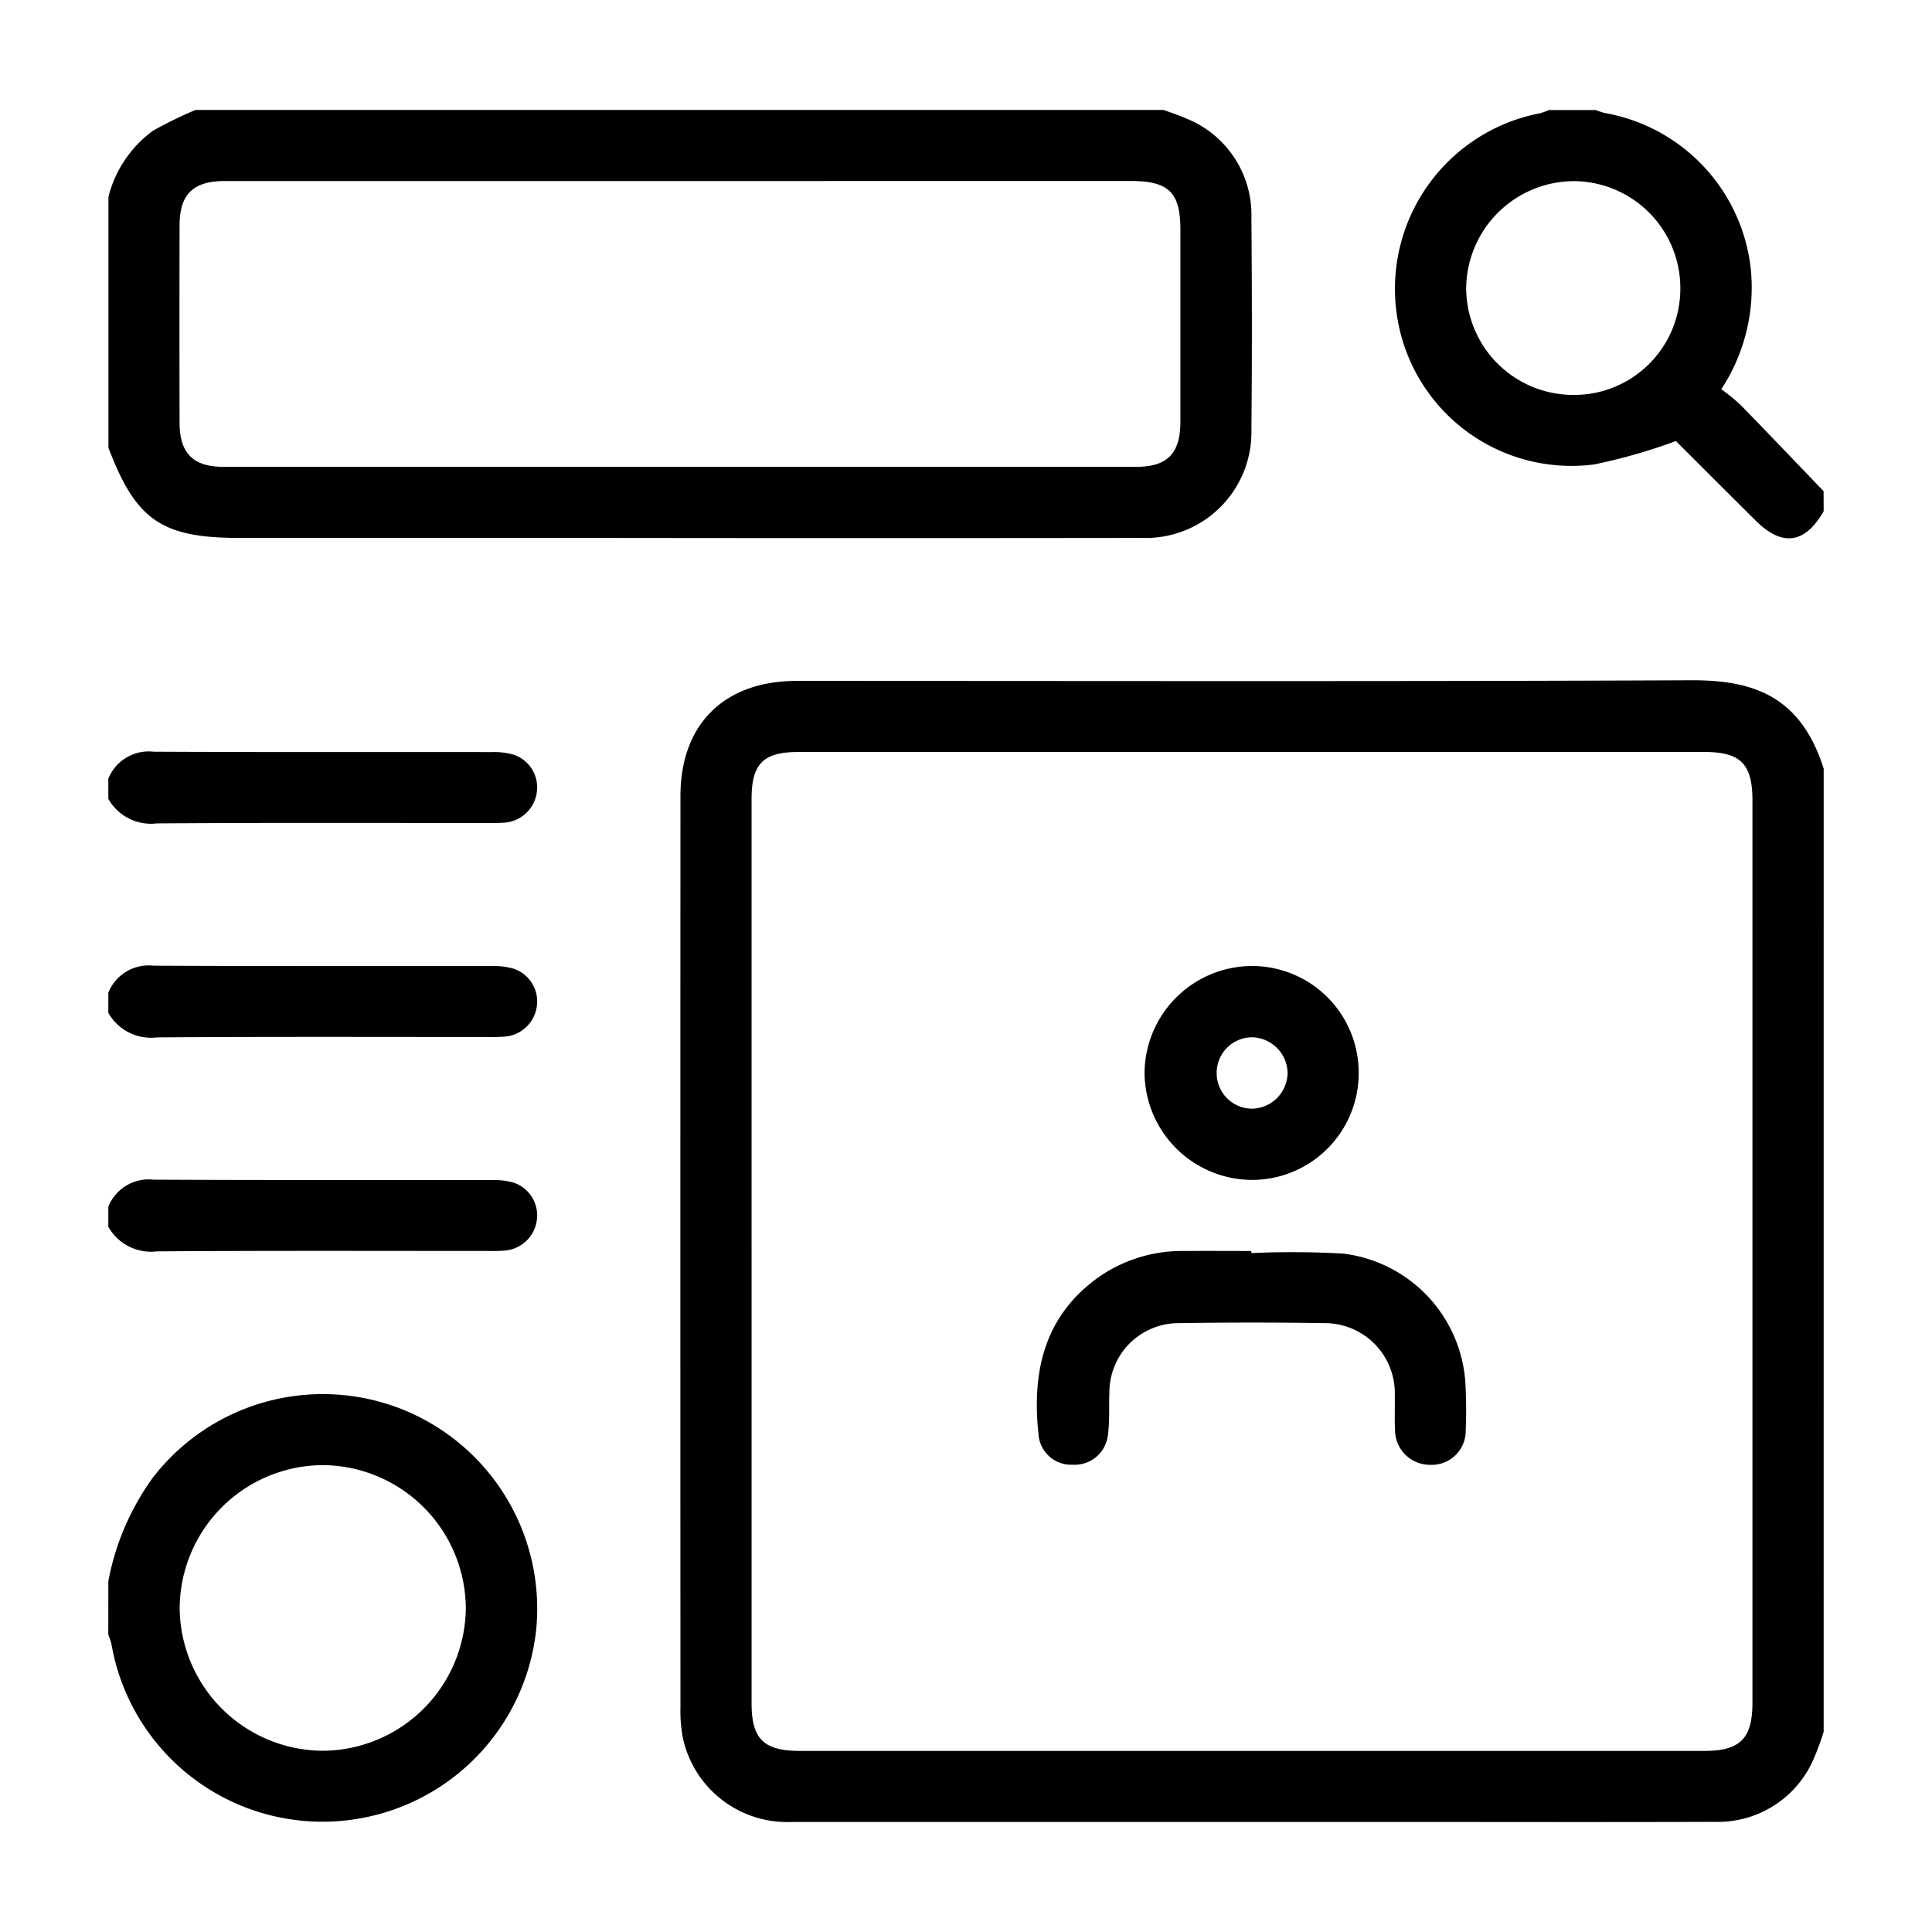 <svg xmlns="http://www.w3.org/2000/svg" width="99" height="99" viewBox="0 0 99 99">
  <g id="icn_InterfaceDesign" transform="translate(-482 -9224)">
    <g id="Rectangle_9406" data-name="Rectangle 9406" transform="translate(482 9224)" fill="#fff" stroke="#707070" stroke-width="1" opacity="0">
      <rect width="99" height="99" stroke="none"/>
      <rect x="0.5" y="0.5" width="98" height="98" fill="none"/>
    </g>
    <g id="Group_4188" data-name="Group 4188" transform="translate(1822.551 7875.635)">
      <path id="Path_5444" data-name="Path 5444" d="M-1148.355,1535.549a12.862,12.862,0,0,1-.6,1.589,5.343,5.343,0,0,1-5,3.031c-5.234.019-10.469.006-15.7.006q-15.79,0-31.579,0a5.467,5.467,0,0,1-5.572-4.278,7.334,7.334,0,0,1-.13-1.615q-.01-23.338,0-46.677c0-3.679,2.239-5.895,5.947-5.9,15.275,0,30.549.037,45.824-.033,3.144-.014,5.621.763,6.811,4.53Zm-54.936-24.579q0,11.561,0,23.122c0,1.834.617,2.442,2.484,2.442q23.166,0,46.333,0c1.84,0,2.469-.631,2.469-2.475q0-23.121,0-46.243c0-1.856-.613-2.469-2.457-2.469h-46.419c-1.813,0-2.411.6-2.411,2.416Q-1203.292,1499.366-1203.291,1510.969Z" transform="translate(-98.747 -98.449)"/>
      <path id="Path_5445" data-name="Path 5445" d="M-1280.922,1354c.369.137.749.253,1.106.416a5.315,5.315,0,0,1,3.39,5.1c.03,3.625.036,7.251,0,10.875a5.419,5.419,0,0,1-5.621,5.538q-14.029.018-28.058,0h-18.19c-3.968,0-5.3-.917-6.7-4.626v-12.85a6.031,6.031,0,0,1,2.273-3.382,21.039,21.039,0,0,1,2.191-1.073Zm-24.758,3.641q-11.672,0-23.343,0c-1.631,0-2.322.674-2.326,2.27q-.012,5.053,0,10.107c0,1.567.69,2.267,2.242,2.268q23.386.008,46.772,0c1.609,0,2.268-.685,2.27-2.313q0-4.925,0-9.85c0-1.894-.6-2.483-2.53-2.483Z"/>
      <path id="Path_5446" data-name="Path 5446" d="M-1335,1651.04a13.2,13.2,0,0,1,2.262-5.283,11,11,0,0,1,12.844-3.506,11,11,0,0,1,6.818,11.269,11,11,0,0,1-9.289,9.717,10.975,10.975,0,0,1-12.477-8.983,3.234,3.234,0,0,0-.16-.473Zm3.656,1.406a7.374,7.374,0,0,0,7.346,7.282,7.372,7.372,0,0,0,7.316-7.312,7.373,7.373,0,0,0-7.388-7.324A7.372,7.372,0,0,0-1331.344,1652.446Z" transform="translate(0 -221.65)"/>
      <path id="Path_5447" data-name="Path 5447" d="M-1025.113,1374.561q-1.438,2.51-3.486.48c-1.416-1.406-2.825-2.818-4.086-4.077a28.628,28.628,0,0,1-4.191,1.2,9.044,9.044,0,0,1-10.138-7.889,9.159,9.159,0,0,1,7.36-10.106,3.237,3.237,0,0,0,.464-.166h2.4a3.658,3.658,0,0,0,.479.156,9.116,9.116,0,0,1,7.461,7.971,9.466,9.466,0,0,1-1.509,6.177,10.917,10.917,0,0,1,.989.809c1.428,1.464,2.838,2.944,4.253,4.419Zm-7.345-11.39a5.484,5.484,0,0,0-5.483-5.524,5.541,5.541,0,0,0-5.491,5.455,5.489,5.489,0,0,0,5.507,5.5A5.44,5.44,0,0,0-1032.458,1363.171Z" transform="translate(-221.989)"/>
      <path id="Path_5448" data-name="Path 5448" d="M-1335,1499.043a2.228,2.228,0,0,1,2.318-1.385c5.779.03,11.559.012,17.338.019a3.657,3.657,0,0,1,1.1.13,1.766,1.766,0,0,1,1.209,1.861,1.8,1.8,0,0,1-1.619,1.62,8.055,8.055,0,0,1-.857.024c-5.665,0-11.33-.021-17,.02a2.512,2.512,0,0,1-2.49-1.261Z" transform="translate(0 -110.774)"/>
      <path id="Path_5449" data-name="Path 5449" d="M-1335,1546.949a2.228,2.228,0,0,1,2.318-1.385c5.779.03,11.559.012,17.338.02a3.66,3.66,0,0,1,1.1.13,1.766,1.766,0,0,1,1.209,1.861,1.8,1.8,0,0,1-1.619,1.62,7.959,7.959,0,0,1-.857.024c-5.665,0-11.33-.021-17,.02a2.512,2.512,0,0,1-2.49-1.261Z" transform="translate(0 -147.715)"/>
      <path id="Path_5450" data-name="Path 5450" d="M-1335,1594.855a2.228,2.228,0,0,1,2.318-1.385c5.779.03,11.559.012,17.338.019a3.66,3.66,0,0,1,1.1.13,1.766,1.766,0,0,1,1.209,1.861,1.8,1.8,0,0,1-1.619,1.62,8.023,8.023,0,0,1-.857.024c-5.665,0-11.33-.021-17,.02a2.512,2.512,0,0,1-2.49-1.261Z" transform="translate(0 -184.656)"/>
      <path id="Path_5451" data-name="Path 5451" d="M-1116.146,1609.536a46.487,46.487,0,0,1,4.708.027,7.139,7.139,0,0,1,6.269,6.748c.034.769.043,1.541.01,2.31a1.743,1.743,0,0,1-1.811,1.766,1.789,1.789,0,0,1-1.811-1.784c-.031-.6,0-1.2-.012-1.8a3.588,3.588,0,0,0-3.607-3.676q-3.729-.057-7.46,0a3.545,3.545,0,0,0-3.558,3.535c-.029.74.022,1.49-.078,2.219a1.714,1.714,0,0,1-1.8,1.5,1.674,1.674,0,0,1-1.744-1.458c-.354-3.17.2-6.038,2.965-8.078a7.464,7.464,0,0,1,4.5-1.415c1.143-.009,2.287,0,3.43,0Z" transform="translate(-160.285 -196.961)"/>
      <path id="Path_5452" data-name="Path 5452" d="M-1092.057,1551.155a5.467,5.467,0,0,1-5.536,5.439,5.528,5.528,0,0,1-5.437-5.48,5.524,5.524,0,0,1,5.52-5.481A5.466,5.466,0,0,1-1092.057,1551.155Zm-7.277-.01a1.821,1.821,0,0,0,1.8,1.8,1.855,1.855,0,0,0,1.833-1.859,1.861,1.861,0,0,0-1.812-1.8A1.823,1.823,0,0,0-1099.334,1551.145Z" transform="translate(-178.872 -147.768)"/>
    </g>
  </g>
</svg>

